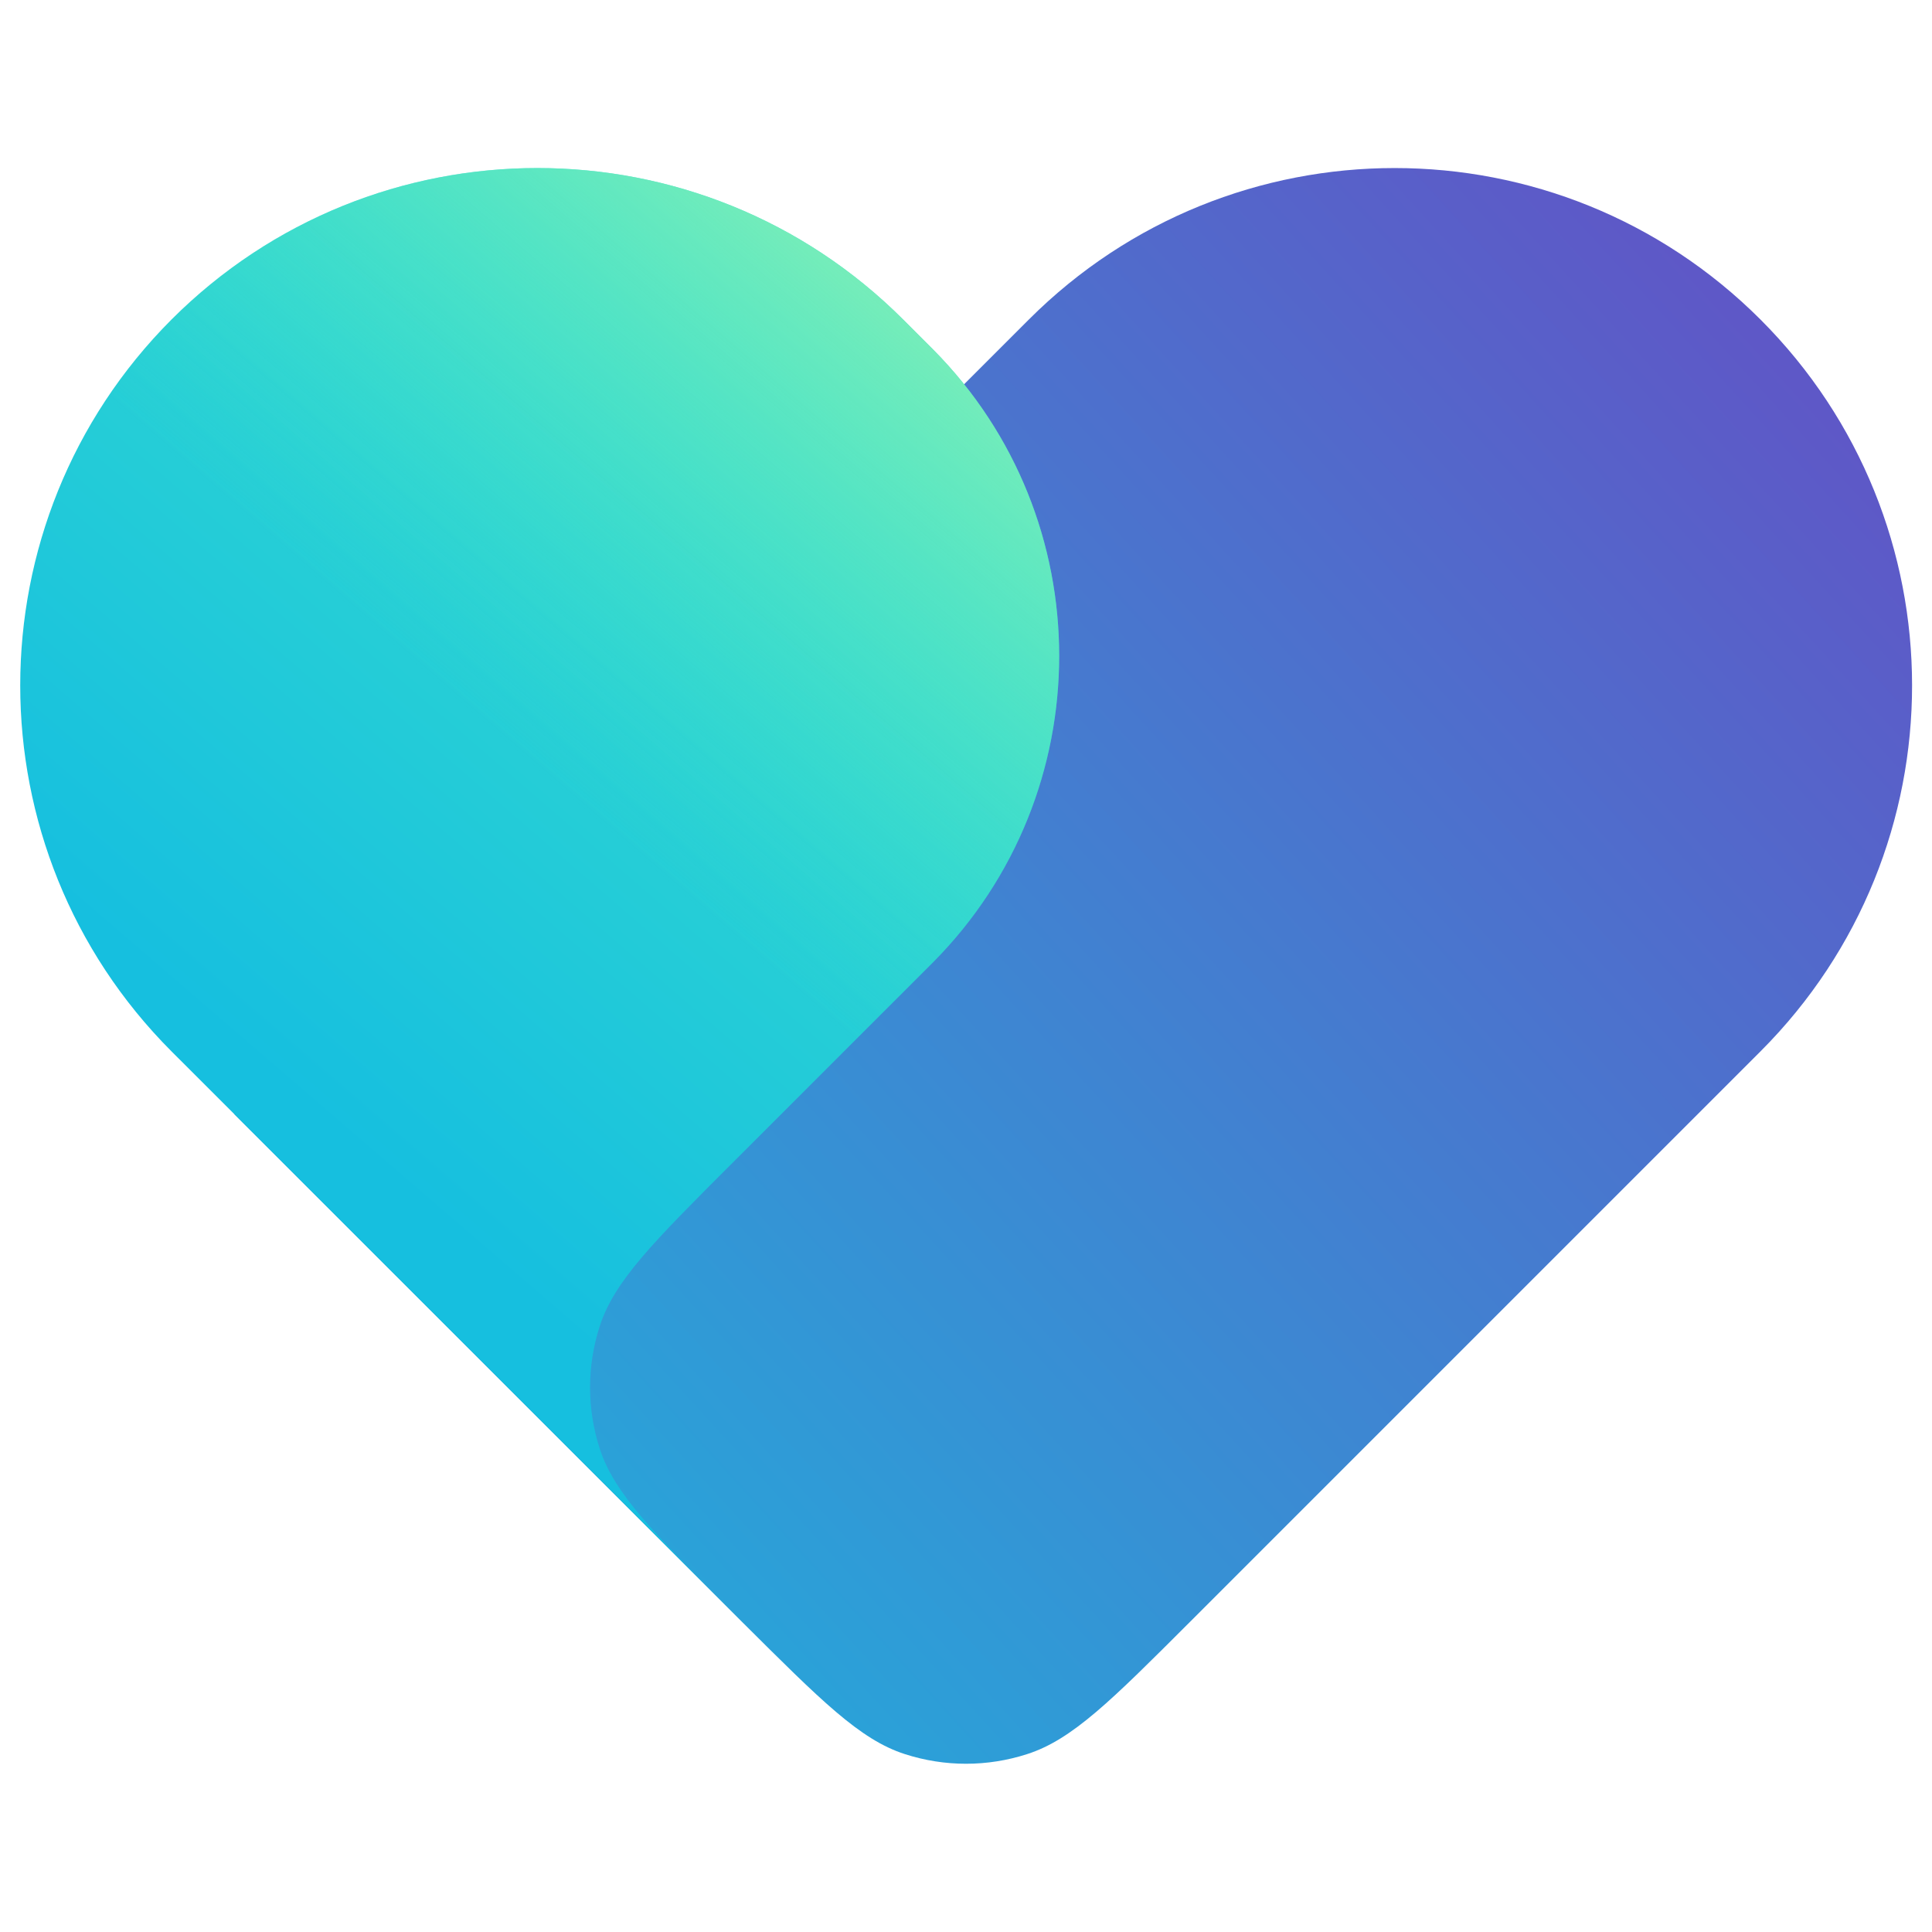 <?xml version="1.0" encoding="UTF-8"?>
<svg id="Ebene_1" xmlns="http://www.w3.org/2000/svg" version="1.1" xmlns:xlink="http://www.w3.org/1999/xlink" viewBox="0 0 48 48">
  <!-- Generator: Adobe Illustrator 29.8.1, SVG Export Plug-In . SVG Version: 2.1.1 Build 2)  -->
  <defs>
    <style>
      .st0 {
        fill: url(#Unbenannter_Verlauf_3);
      }

      .st1 {
        fill: url(#Unbenannter_Verlauf_5);
      }

      .st2 {
        fill: url(#Unbenannter_Verlauf_4);
      }
    </style>
    <linearGradient id="Unbenannter_Verlauf_3" data-name="Unbenannter Verlauf 3" x1="44.2" y1="40.04" x2="2.71" y2="2.11" gradientTransform="translate(0 49) scale(1 -1)" gradientUnits="userSpaceOnUse">
      <stop offset="0" stop-color="#5e58c7"/>
      <stop offset="1" stop-color="#16bfdf"/>
    </linearGradient>
    <linearGradient id="Unbenannter_Verlauf_4" data-name="Unbenannter Verlauf 4" x1="7.89" y1="21.16" x2="25.6" y2="41.72" gradientTransform="translate(0 49) scale(1 -1)" gradientUnits="userSpaceOnUse">
      <stop offset="0" stop-color="#16bfdf"/>
      <stop offset="1" stop-color="#3ee5c9"/>
    </linearGradient>
    <linearGradient id="Unbenannter_Verlauf_5" data-name="Unbenannter Verlauf 5" x1="14.52" y1="28.86" x2="26.69" y2="42.98" gradientTransform="translate(0 49) scale(1 -1)" gradientUnits="userSpaceOnUse">
      <stop offset="0" stop-color="#3ee5c9" stop-opacity="0"/>
      <stop offset="1" stop-color="#9bf3af"/>
    </linearGradient>
  </defs>
  <path class="st0" d="M25.56,7.94c5.02-5.02,13.16-5.02,18.18,0,5.02,5.02,5.02,13.16,0,18.18l-14.18,14.18c-1.95,1.95-2.92,2.92-4.04,3.28-.99.32-2.05.32-3.04,0-1.12-.36-2.09-1.34-4.04-3.28l-12.62-12.62L25.56,7.94Z"/>
  <path class="st2" d="M4.26,26.12C-.75,21.1-.75,12.96,4.26,7.94c5.02-5.02,13.16-5.02,18.18,0l.68.68s.05.05.06.06c4.18,4.21,4.18,11.02,0,15.23-.01.01-.03.03-.06.06l-4.94,4.94c-1.95,1.95-2.92,2.92-3.28,4.04-.32.99-.32,2.05,0,3.04.36,1.12,1.34,2.09,3.28,4.04"/>
  <path class="st1" d="M4.26,26.12C-.75,21.1-.75,12.96,4.26,7.94c5.02-5.02,13.16-5.02,18.18,0l.68.68s.05.05.06.06c4.18,4.21,4.18,11.02,0,15.23-.01.01-.03.03-.06.06l-4.94,4.94c-1.95,1.95-2.92,2.92-3.28,4.04-.32.99-.32,2.05,0,3.04.36,1.12,1.34,2.09,3.28,4.04"/>
</svg>